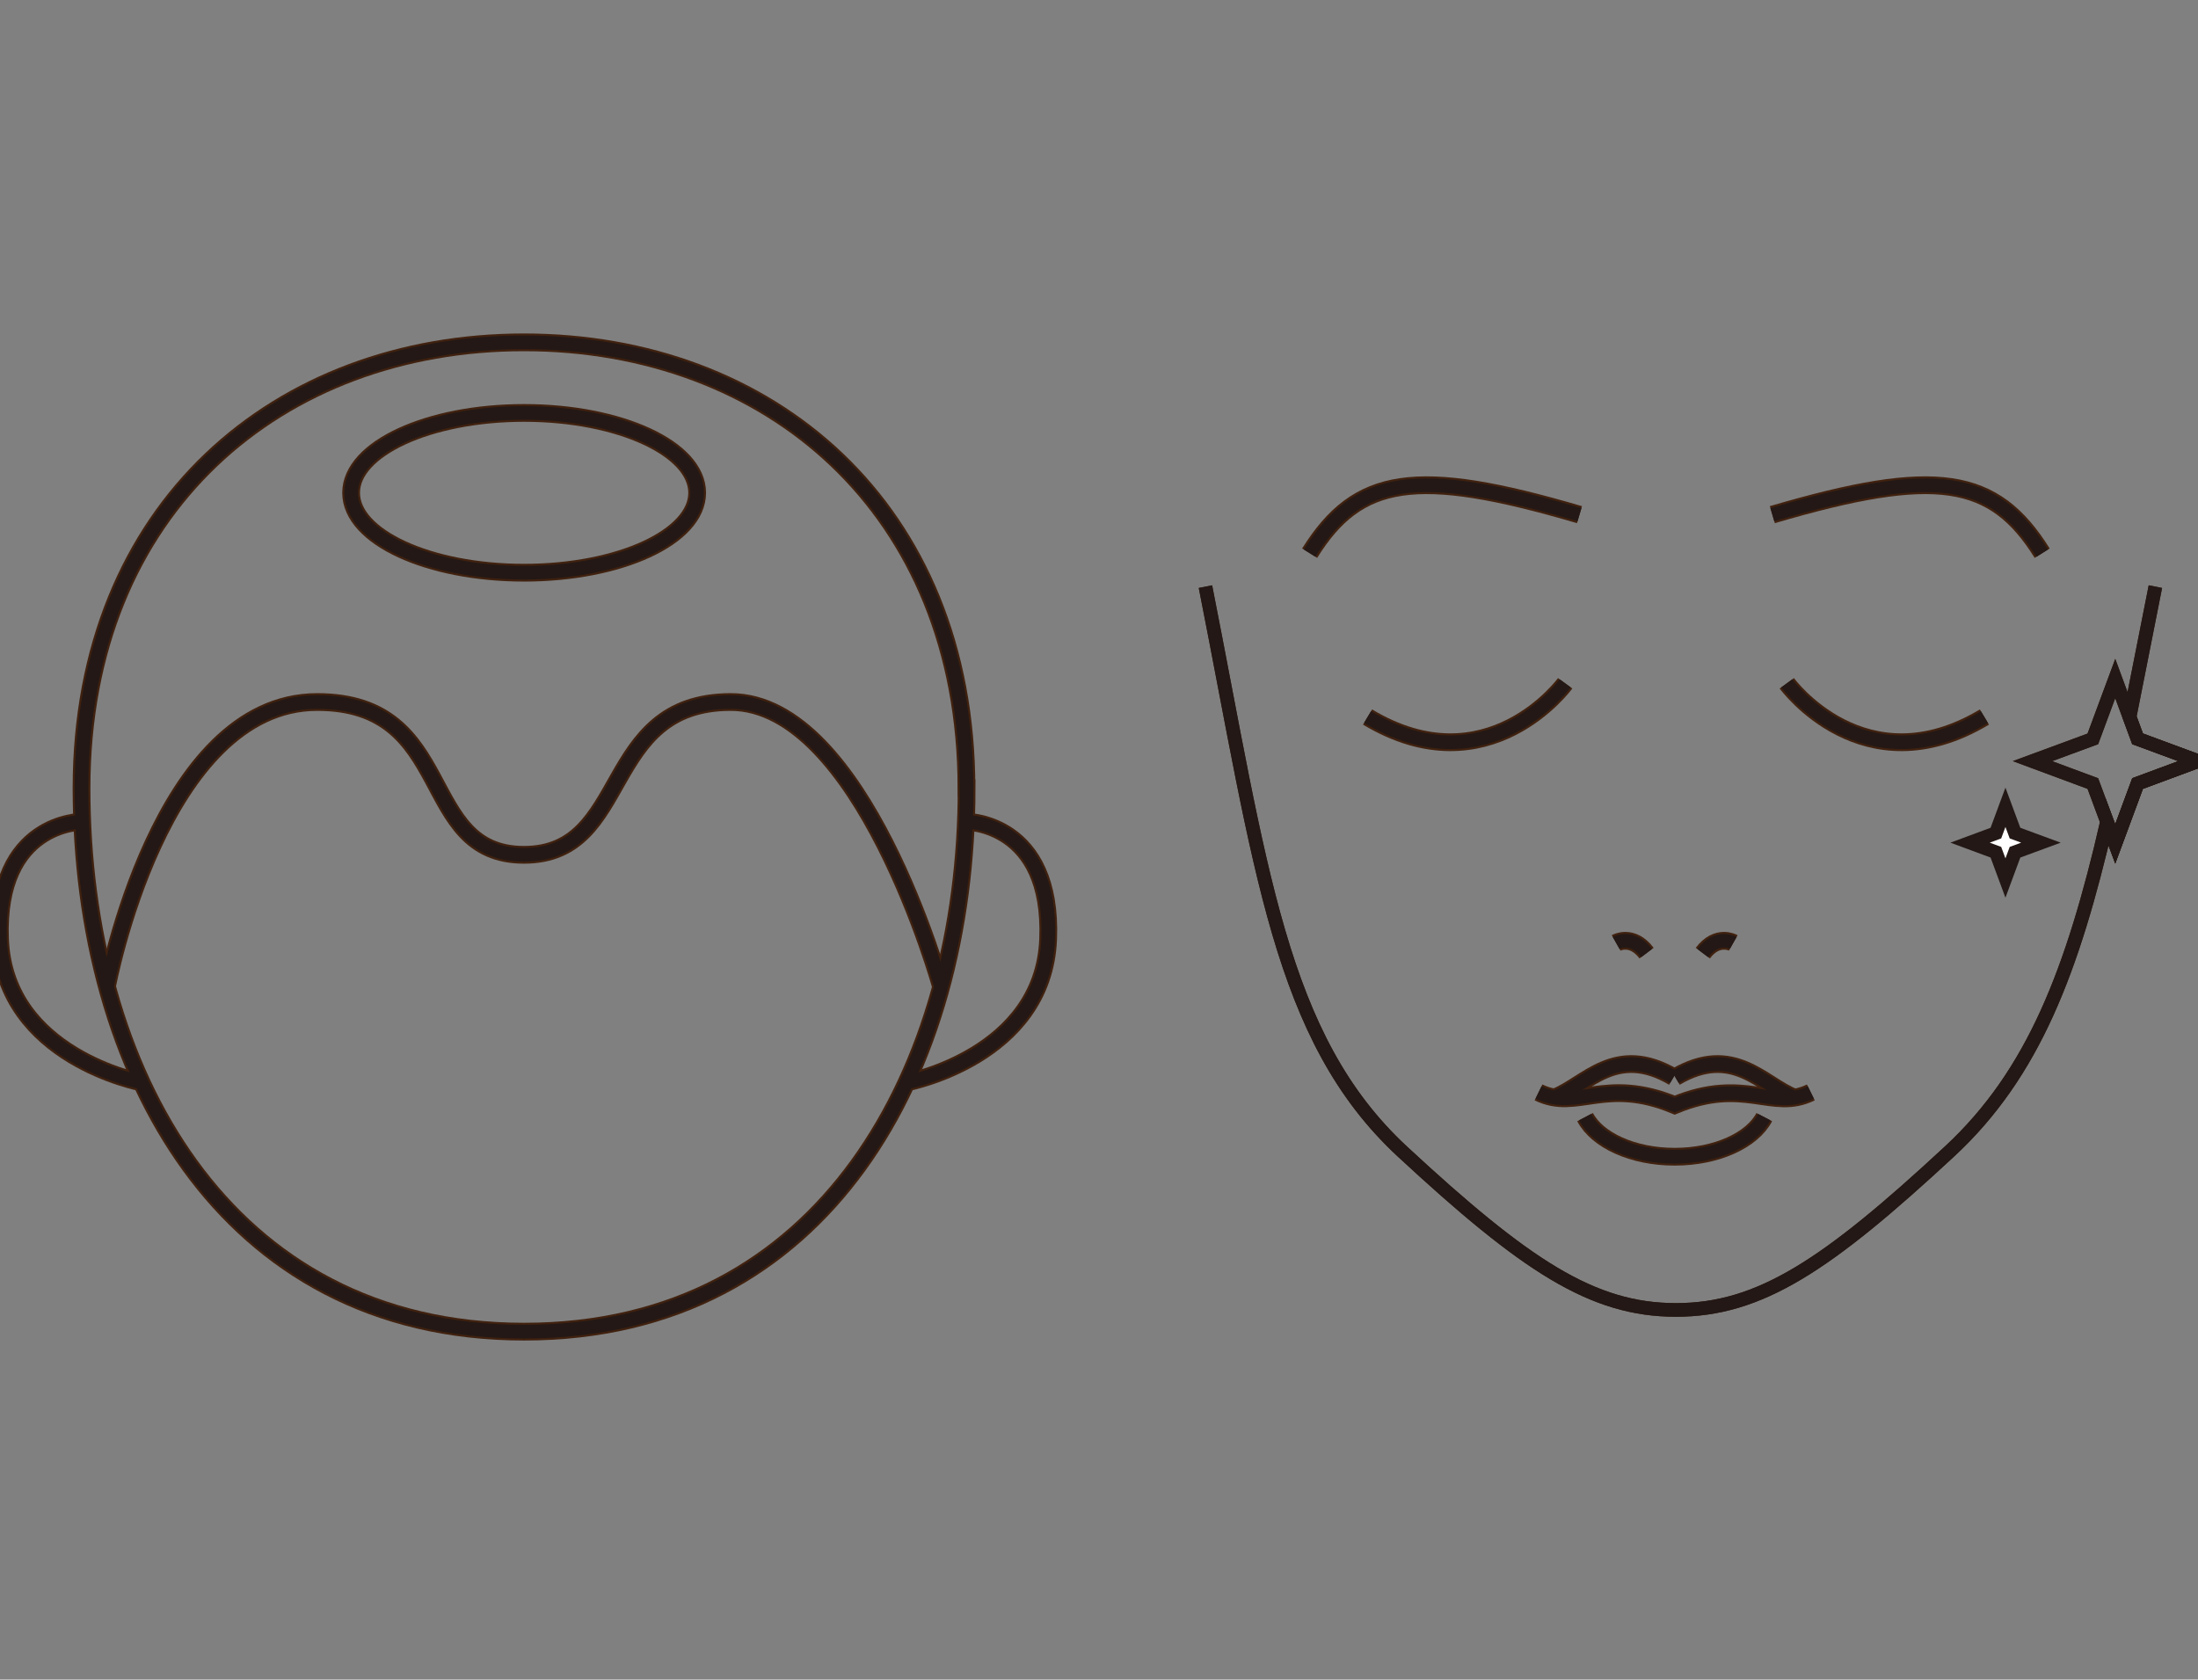 <?xml version="1.0" encoding="UTF-8"?>
<svg id="_レイヤー_8" data-name="レイヤー 8" xmlns="http://www.w3.org/2000/svg" viewBox="0 0 160.95 123">
  <rect x="0" y="0" width="160.95" height="123" fill="#808080" stroke="none"/>
  <defs>
    <style>
      .cls-1 {
        fill: #fff;
        stroke-width: .75px;
      }

      .cls-1, .cls-2, .cls-3 {
        stroke: #40210f;
        stroke-miterlimit: 10;
      }

      .cls-4 {
        stroke: #231815;
      }

      .cls-4, .cls-2, .cls-3 {
        fill: none;
      }

      .cls-3 {
        stroke-width: 1.3px;
      }
    </style>
  </defs>
  <g>
    <g>
      <ellipse class="cls-3" cx="38.38" cy="36.09" rx="12.67" ry="5.85"/>
      <path class="cls-3" d="M70.78,57.73c0,20.61-10.38,39.79-32.4,39.79S5.97,78.34,5.97,57.73,20.48,25.07,38.37,25.07s32.4,12.05,32.4,32.66Z"/>
      <path class="cls-3" d="M5.97,60.18s-6.31,0-5.97,8.6c.34,8.6,10.37,10.49,10.37,10.49"/>
      <path class="cls-3" d="M70.78,60.18s6.31,0,5.97,8.6c-.34,8.6-10.37,10.49-10.37,10.49"/>
      <path class="cls-3" d="M7.83,72.25s3.87-20.84,15.4-20.84c10.28,0,7.23,11.19,15.14,11.19s5.51-11.19,15.14-11.19,15.4,20.84,15.4,20.84"/>
    </g>
    <g>
      <ellipse class="cls-4" cx="38.38" cy="36.09" rx="12.67" ry="5.85"/>
      <path class="cls-4" d="M70.78,57.73c0,20.61-10.38,39.79-32.4,39.79S5.97,78.34,5.97,57.73,20.48,25.07,38.37,25.07s32.4,12.05,32.4,32.66Z"/>
      <path class="cls-4" d="M5.97,60.18s-6.31,0-5.97,8.6c.34,8.6,10.37,10.49,10.37,10.49"/>
      <path class="cls-4" d="M70.78,60.18s6.31,0,5.97,8.6c-.34,8.6-10.37,10.49-10.37,10.49"/>
      <path class="cls-4" d="M7.83,72.25s3.87-20.84,15.4-20.84c10.28,0,7.23,11.19,15.14,11.19s5.51-11.19,15.14-11.19,15.4,20.84,15.4,20.84"/>
    </g>
  </g>
  <g>
    <g>
      <polygon class="cls-2" points="154.89 49.69 156.52 54.11 160.95 55.74 156.52 57.38 154.89 61.8 153.25 57.38 148.83 55.74 153.25 54.11 154.89 49.69"/>
      <g>
        <path class="cls-3" d="M114.61,50.04s-5.65,7.76-14.47,2.47"/>
        <path class="cls-3" d="M130.84,50.04s5.65,7.76,14.47,2.47"/>
      </g>
      <g>
        <path class="cls-3" d="M115.66,37.69c-12-3.53-16.23-2.82-19.76,2.82"/>
        <path class="cls-3" d="M129.78,37.69c12-3.53,16.23-2.82,19.76,2.82"/>
      </g>
      <path class="cls-3" d="M132.6,80c-2.82,1.39-4.85-1.18-9.97.93-5.12-2.12-7.15.45-9.97-.93"/>
      <path class="cls-3" d="M113.85,80.37c2.35-.93,4.46-3.98,8.7-1.49"/>
      <path class="cls-3" d="M131.37,80.37c-2.35-.93-4.46-3.98-8.7-1.49"/>
      <path class="cls-3" d="M116.07,81.81c.88,1.68,3.48,2.9,6.56,2.9s5.68-1.22,6.56-2.9"/>
      <g>
        <path class="cls-3" d="M120.57,69.8c-1.06-1.41-2.23-.75-2.23-.75"/>
        <path class="cls-3" d="M124.69,69.8c1.06-1.41,2.23-.75,2.23-.75"/>
      </g>
      <path class="cls-2" d="M88.27,42.96c4.09,20.68,5.41,33.01,14.41,41.36,9,8.34,13.91,11.61,20.04,11.61s11.04-3.26,20.04-11.61c6.16-5.71,9.02-13.29,11.53-24.13l.6,1.61,1.64-4.42,4.42-1.64-4.42-1.64-.59-1.6c.6-2.97,1.21-6.14,1.89-9.54"/>
      <polygon class="cls-1" points="146.85 59.12 147.55 61.01 149.45 61.71 147.55 62.41 146.85 64.3 146.15 62.41 144.26 61.71 146.15 61.01 146.85 59.12"/>
    </g>
    <g>
      <polygon class="cls-4" points="154.89 49.69 156.52 54.11 160.95 55.74 156.52 57.38 154.89 61.8 153.25 57.38 148.83 55.74 153.25 54.11 154.89 49.69"/>
      <g>
        <path class="cls-4" d="M114.61,50.04s-5.65,7.76-14.47,2.47"/>
        <path class="cls-4" d="M130.84,50.04s5.65,7.76,14.47,2.47"/>
      </g>
      <g>
        <path class="cls-4" d="M115.66,37.69c-12-3.53-16.23-2.82-19.76,2.82"/>
        <path class="cls-4" d="M129.78,37.69c12-3.53,16.23-2.82,19.76,2.82"/>
      </g>
      <path class="cls-4" d="M132.6,80c-2.82,1.39-4.85-1.18-9.97.93-5.12-2.12-7.15.45-9.97-.93"/>
      <path class="cls-4" d="M113.85,80.37c2.35-.93,4.46-3.98,8.7-1.49"/>
      <path class="cls-4" d="M131.37,80.37c-2.35-.93-4.46-3.98-8.7-1.49"/>
      <path class="cls-4" d="M116.07,81.81c.88,1.68,3.48,2.9,6.56,2.9s5.68-1.22,6.56-2.9"/>
      <g>
        <path class="cls-4" d="M120.57,69.8c-1.06-1.41-2.23-.75-2.23-.75"/>
        <path class="cls-4" d="M124.69,69.8c1.06-1.41,2.23-.75,2.23-.75"/>
      </g>
      <path class="cls-4" d="M88.27,42.96c4.09,20.68,5.41,33.01,14.41,41.36,9,8.34,13.91,11.61,20.04,11.61s11.04-3.26,20.04-11.61c6.16-5.71,9.02-13.29,11.53-24.13l.6,1.61,1.64-4.42,4.42-1.64-4.42-1.64-.59-1.6c.6-2.97,1.21-6.14,1.89-9.54"/>
      <polygon class="cls-4" points="146.85 59.12 147.55 61.01 149.45 61.71 147.55 62.41 146.85 64.3 146.15 62.41 144.26 61.71 146.15 61.01 146.85 59.12"/>
    </g>
  </g>
</svg>